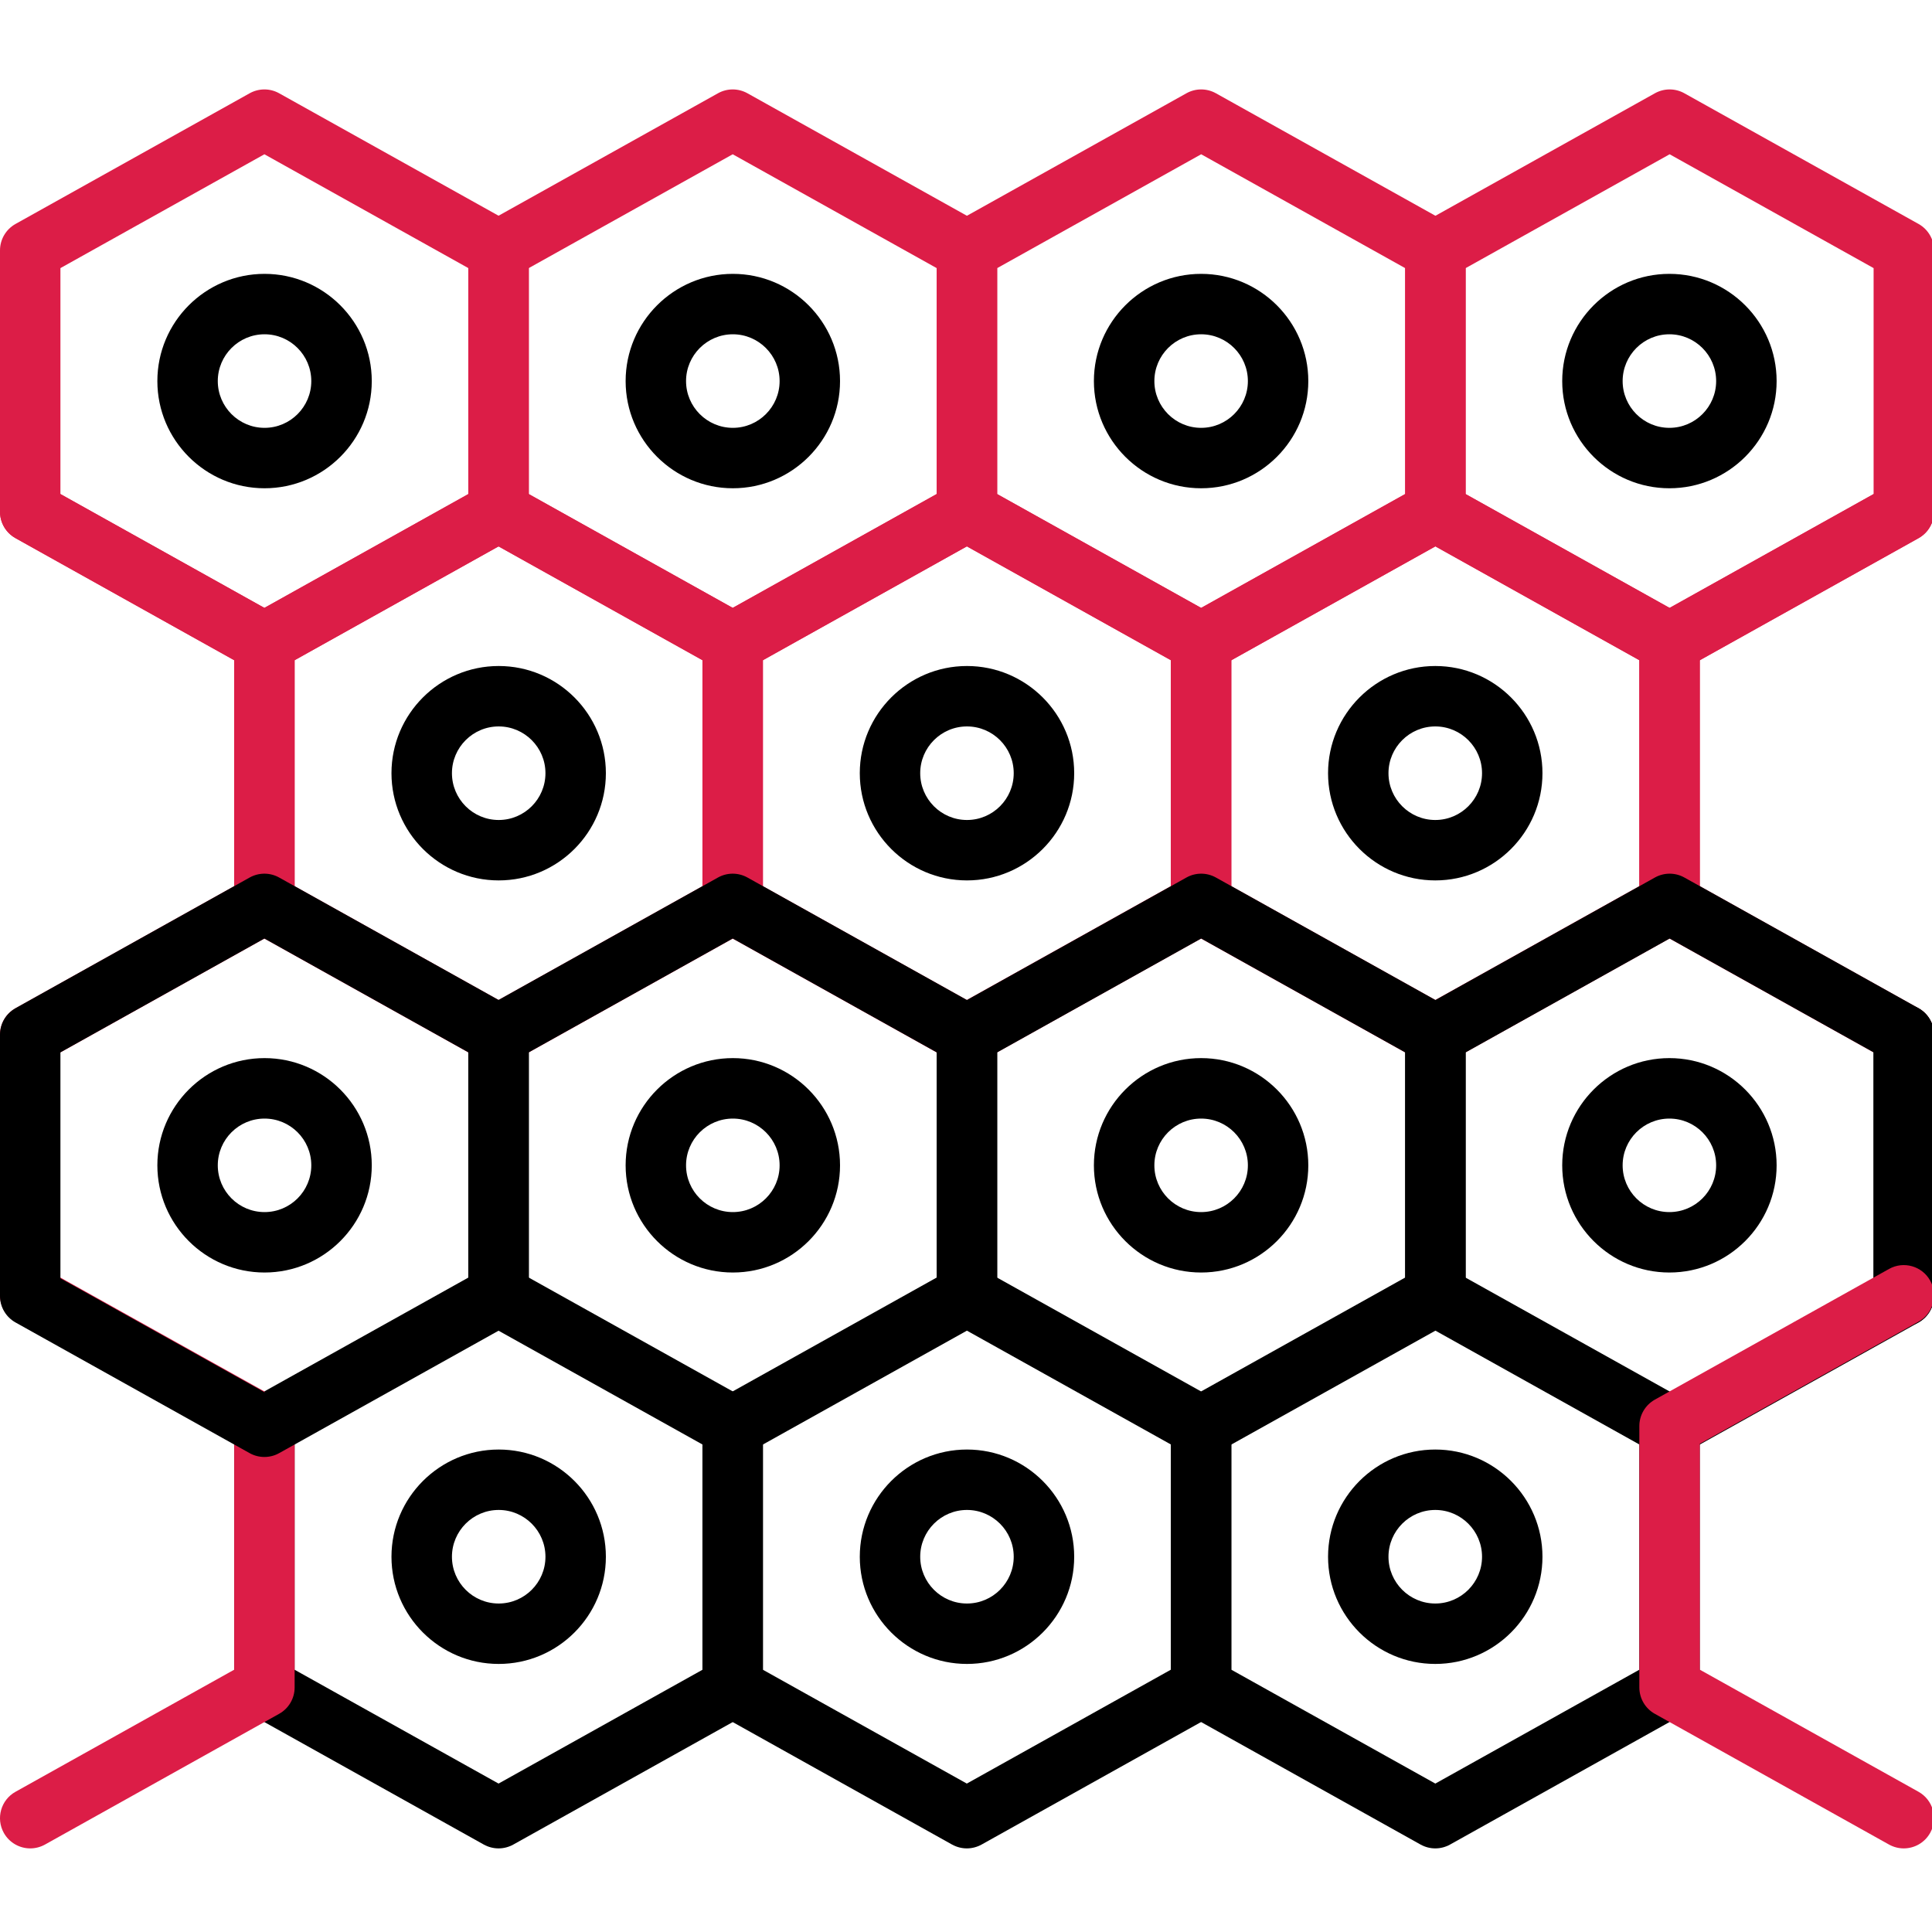<?xml version="1.0" encoding="UTF-8"?> <svg xmlns="http://www.w3.org/2000/svg" width="40" height="40" viewBox="0 0 40 40" fill="none"><g clip-path="url(#clip0_1260_7898)"><path fill-rule="evenodd" clip-rule="evenodd" d="M5.474 13.928C5.369 13.928 5.264 13.901 5.169 13.848L0.321 11.142C0.123 11.031 0 10.823 0 10.596V5.183C0 4.957 0.123 4.748 0.321 4.637L5.169 1.931C5.359 1.825 5.59 1.825 5.779 1.931L10.628 4.637C10.826 4.748 10.949 4.957 10.949 5.183V10.596C10.949 10.823 10.826 11.031 10.628 11.142L5.779 13.848C5.684 13.901 5.579 13.928 5.474 13.928ZM1.251 10.229L5.474 12.586L9.697 10.229V5.551L5.474 3.194L1.251 5.551V10.229Z" fill="#DC1D47"></path><path fill-rule="evenodd" clip-rule="evenodd" d="M15.17 13.928C15.064 13.928 14.959 13.901 14.865 13.848L10.016 11.142C9.818 11.031 9.695 10.823 9.695 10.596V5.183C9.695 4.957 9.818 4.748 10.016 4.637L14.865 1.931C15.054 1.825 15.285 1.825 15.475 1.931L20.323 4.637C20.521 4.748 20.644 4.957 20.644 5.183V10.596C20.644 10.823 20.521 11.031 20.323 11.142L15.475 13.848C15.38 13.901 15.275 13.928 15.17 13.928ZM10.947 10.229L15.17 12.586L19.393 10.229V5.551L15.17 3.194L10.947 5.551V10.229Z" fill="#DC1D47"></path><path fill-rule="evenodd" clip-rule="evenodd" d="M24.869 13.928C24.764 13.928 24.659 13.901 24.564 13.848L19.715 11.142C19.517 11.031 19.395 10.823 19.395 10.596V5.183C19.395 4.957 19.517 4.748 19.715 4.637L24.564 1.931C24.753 1.825 24.984 1.825 25.174 1.931L30.023 4.637C30.221 4.748 30.343 4.957 30.343 5.183V10.596C30.343 10.823 30.221 11.031 30.023 11.142L25.174 13.848C25.079 13.901 24.974 13.928 24.869 13.928ZM20.646 10.229L24.869 12.586L29.092 10.229V5.551L24.869 3.194L20.646 5.551V10.229Z" fill="#DC1D47"></path><path fill-rule="evenodd" clip-rule="evenodd" d="M34.568 13.928C34.463 13.928 34.358 13.901 34.263 13.848L29.415 11.142C29.216 11.031 29.094 10.823 29.094 10.596V5.183C29.094 4.957 29.216 4.748 29.415 4.637L34.263 1.931C34.453 1.825 34.684 1.825 34.873 1.931L39.722 4.637C39.92 4.748 40.042 4.957 40.042 5.183V10.596C40.042 10.823 39.92 11.031 39.722 11.142L34.873 13.848C34.778 13.901 34.673 13.928 34.568 13.928ZM30.345 10.229L34.568 12.586L38.791 10.229V5.551L34.568 3.194L30.345 5.551V10.229Z" fill="#DC1D47"></path><path fill-rule="evenodd" clip-rule="evenodd" d="M10.322 22.047C10.217 22.047 10.112 22.02 10.017 21.967L5.168 19.261C4.97 19.15 4.848 18.942 4.848 18.715V13.302C4.848 13.075 4.97 12.866 5.168 12.756L10.017 10.05C10.207 9.944 10.437 9.944 10.627 10.05L15.476 12.756C15.674 12.866 15.796 13.075 15.796 13.302V18.715C15.796 18.942 15.674 19.15 15.476 19.261L10.627 21.967C10.532 22.02 10.427 22.047 10.322 22.047ZM6.099 18.347L10.322 20.704L14.545 18.347V13.669L10.322 11.312L6.099 13.669V18.347Z" fill="#DC1D47"></path><path fill-rule="evenodd" clip-rule="evenodd" d="M20.017 22.047C19.912 22.047 19.807 22.02 19.712 21.967L14.864 19.261C14.666 19.15 14.543 18.942 14.543 18.715V13.302C14.543 13.075 14.666 12.866 14.864 12.756L19.712 10.05C19.902 9.944 20.133 9.944 20.322 10.05L25.171 12.756C25.369 12.866 25.492 13.075 25.492 13.302V18.715C25.492 18.942 25.369 19.15 25.171 19.261L20.322 21.967C20.227 22.02 20.122 22.047 20.017 22.047ZM15.794 18.347L20.017 20.704L24.24 18.347V13.669L20.017 11.312L15.794 13.669V18.347Z" fill="#DC1D47"></path><path fill-rule="evenodd" clip-rule="evenodd" d="M29.716 22.047C29.611 22.047 29.506 22.02 29.412 21.967L24.563 19.261C24.365 19.15 24.242 18.942 24.242 18.715V13.302C24.242 13.075 24.365 12.866 24.563 12.756L29.412 10.05C29.601 9.944 29.832 9.944 30.021 10.05L34.87 12.756C35.068 12.866 35.191 13.075 35.191 13.302V18.715C35.191 18.942 35.068 19.15 34.87 19.261L30.021 21.967C29.927 22.02 29.822 22.047 29.716 22.047ZM25.494 18.347L29.717 20.704L33.94 18.347V13.669L29.717 11.312L25.494 13.669V18.347Z" fill="#DC1D47"></path><path fill-rule="evenodd" clip-rule="evenodd" d="M39.415 22.047C39.312 22.047 39.207 22.021 39.111 21.967L34.262 19.261C34.064 19.15 33.941 18.941 33.941 18.715V13.302C33.941 13.075 34.064 12.866 34.262 12.756L39.111 10.05C39.412 9.881 39.794 9.989 39.962 10.291C40.13 10.593 40.022 10.974 39.721 11.142L35.193 13.669V18.347L39.721 20.875C40.022 21.043 40.13 21.424 39.962 21.726C39.847 21.931 39.635 22.047 39.415 22.047Z" fill="#DC1D47"></path><path fill-rule="evenodd" clip-rule="evenodd" d="M0.626 22.047C0.407 22.047 0.194 21.931 0.079 21.726C-0.089 21.424 0.019 21.043 0.321 20.875L4.849 18.347V13.669L0.321 11.142C0.019 10.974 -0.089 10.593 0.079 10.291C0.248 9.989 0.629 9.881 0.931 10.05L5.779 12.756C5.977 12.866 6.1 13.075 6.1 13.302V18.715C6.1 18.941 5.977 19.15 5.779 19.261L0.931 21.967C0.834 22.021 0.73 22.047 0.626 22.047Z" fill="#DC1D47"></path><path fill-rule="evenodd" clip-rule="evenodd" d="M15.17 30.165C15.064 30.165 14.959 30.139 14.865 30.086L10.016 27.38C9.818 27.269 9.695 27.06 9.695 26.833V21.421C9.695 21.194 9.818 20.985 10.016 20.874L14.865 18.168C15.054 18.062 15.285 18.062 15.475 18.168L20.323 20.874C20.521 20.985 20.644 21.194 20.644 21.421V26.833C20.644 27.06 20.521 27.269 20.323 27.38L15.475 30.086C15.38 30.139 15.275 30.165 15.17 30.165ZM10.947 26.466L15.17 28.823L19.393 26.466V21.788L15.17 19.431L10.947 21.788V26.466Z" fill="black"></path><path fill-rule="evenodd" clip-rule="evenodd" d="M24.869 30.165C24.764 30.165 24.659 30.139 24.564 30.086L19.715 27.38C19.517 27.269 19.395 27.06 19.395 26.833V21.421C19.395 21.194 19.517 20.985 19.715 20.874L24.564 18.168C24.753 18.062 24.984 18.062 25.174 18.168L30.023 20.874C30.221 20.985 30.343 21.194 30.343 21.421V26.833C30.343 27.06 30.221 27.269 30.023 27.38L25.174 30.086C25.079 30.139 24.974 30.165 24.869 30.165ZM20.646 26.466L24.869 28.823L29.092 26.466V21.788L24.869 19.431L20.646 21.788V26.466Z" fill="black"></path><path fill-rule="evenodd" clip-rule="evenodd" d="M34.568 30.165C34.463 30.165 34.358 30.139 34.263 30.086L29.415 27.38C29.216 27.269 29.094 27.06 29.094 26.833V21.421C29.094 21.194 29.216 20.985 29.415 20.874L34.263 18.168C34.453 18.062 34.684 18.062 34.873 18.168L39.722 20.874C39.92 20.985 40.042 21.194 40.042 21.421V26.833C40.042 27.06 39.92 27.269 39.722 27.38L34.873 30.086C34.778 30.139 34.673 30.165 34.568 30.165ZM30.345 26.466L34.568 28.823L38.791 26.466V21.788L34.568 19.431L30.345 21.788V26.466Z" fill="black"></path><path fill-rule="evenodd" clip-rule="evenodd" d="M39.415 27.459C39.069 27.459 38.789 27.179 38.789 26.833V21.421C38.789 21.075 39.069 20.795 39.415 20.795C39.76 20.795 40.04 21.075 40.04 21.421V26.833C40.04 27.179 39.76 27.459 39.415 27.459Z" fill="black"></path><path fill-rule="evenodd" clip-rule="evenodd" d="M10.322 38.269C10.217 38.269 10.112 38.242 10.017 38.19L5.168 35.483C4.97 35.373 4.848 35.164 4.848 34.937V29.524C4.848 29.298 4.97 29.089 5.168 28.978L10.017 26.272C10.207 26.166 10.437 26.166 10.627 26.272L15.476 28.978C15.674 29.089 15.796 29.298 15.796 29.524V34.937C15.796 35.164 15.674 35.373 15.476 35.483L10.627 38.19C10.532 38.242 10.427 38.269 10.322 38.269ZM6.099 34.57L10.322 36.927L14.545 34.57V29.892L10.322 27.535L6.099 29.892V34.57Z" fill="black"></path><path fill-rule="evenodd" clip-rule="evenodd" d="M20.017 38.269C19.912 38.269 19.807 38.242 19.712 38.19L14.864 35.483C14.666 35.373 14.543 35.164 14.543 34.937V29.524C14.543 29.298 14.666 29.089 14.864 28.978L19.712 26.272C19.902 26.166 20.133 26.166 20.322 26.272L25.171 28.978C25.369 29.089 25.492 29.298 25.492 29.524V34.937C25.492 35.164 25.369 35.373 25.171 35.483L20.322 38.19C20.227 38.242 20.122 38.269 20.017 38.269ZM15.794 34.57L20.017 36.927L24.24 34.57V29.892L20.017 27.535L15.794 29.892V34.57Z" fill="black"></path><path fill-rule="evenodd" clip-rule="evenodd" d="M29.716 38.269C29.611 38.269 29.506 38.242 29.412 38.19L24.563 35.483C24.365 35.373 24.242 35.164 24.242 34.937V29.524C24.242 29.298 24.365 29.089 24.563 28.978L29.412 26.272C29.601 26.166 29.832 26.166 30.021 26.272L34.87 28.978C35.068 29.089 35.191 29.298 35.191 29.524V34.937C35.191 35.164 35.068 35.373 34.87 35.483L30.021 38.19C29.927 38.242 29.822 38.269 29.716 38.269ZM25.494 34.57L29.717 36.927L33.94 34.57V29.892L29.717 27.535L25.494 29.892V34.57Z" fill="black"></path><path fill-rule="evenodd" clip-rule="evenodd" d="M39.415 38.269C39.312 38.269 39.207 38.243 39.111 38.19L34.262 35.483C34.064 35.373 33.941 35.164 33.941 34.937V29.524C33.941 29.298 34.064 29.089 34.262 28.978L39.111 26.272C39.412 26.103 39.794 26.212 39.962 26.513C40.13 26.815 40.022 27.196 39.721 27.364L35.193 29.892V34.569L39.721 37.097C40.022 37.265 40.13 37.646 39.962 37.948C39.847 38.153 39.635 38.269 39.415 38.269Z" fill="#DC1D47"></path><path fill-rule="evenodd" clip-rule="evenodd" d="M0.626 38.269C0.407 38.269 0.194 38.153 0.079 37.948C-0.089 37.646 0.019 37.265 0.321 37.097L4.849 34.569V29.892L0.321 27.364C0.019 27.196 -0.089 26.815 0.079 26.513C0.248 26.211 0.629 26.103 0.931 26.272L5.779 28.978C5.977 29.089 6.1 29.298 6.1 29.524V34.937C6.1 35.164 5.977 35.373 5.779 35.483L0.931 38.19C0.834 38.243 0.73 38.269 0.626 38.269Z" fill="#DC1D47"></path><path fill-rule="evenodd" clip-rule="evenodd" d="M5.474 30.165C5.369 30.165 5.264 30.139 5.169 30.086L0.321 27.38C0.123 27.269 0 27.06 0 26.833V21.421C0 21.194 0.123 20.985 0.321 20.874L5.169 18.168C5.359 18.062 5.59 18.062 5.779 18.168L10.628 20.874C10.826 20.985 10.949 21.194 10.949 21.421V26.833C10.949 27.06 10.826 27.269 10.628 27.38L5.779 30.086C5.684 30.139 5.579 30.165 5.474 30.165ZM1.251 26.466L5.474 28.823L9.697 26.466V21.788L5.474 19.431L1.251 21.788V26.466Z" fill="black"></path><path fill-rule="evenodd" clip-rule="evenodd" d="M5.477 10.109C4.253 10.109 3.258 9.113 3.258 7.89C3.258 6.666 4.253 5.67 5.477 5.67C6.701 5.67 7.697 6.666 7.697 7.89C7.697 9.113 6.701 10.109 5.477 10.109ZM5.477 6.921C4.943 6.921 4.509 7.356 4.509 7.89C4.509 8.423 4.943 8.858 5.477 8.858C6.011 8.858 6.445 8.423 6.445 7.89C6.445 7.356 6.011 6.921 5.477 6.921Z" fill="black"></path><path fill-rule="evenodd" clip-rule="evenodd" d="M10.325 18.228C9.101 18.228 8.105 17.232 8.105 16.008C8.105 14.785 9.101 13.789 10.325 13.789C11.549 13.789 12.544 14.785 12.544 16.008C12.544 17.232 11.549 18.228 10.325 18.228ZM10.325 15.04C9.791 15.04 9.357 15.475 9.357 16.008C9.357 16.542 9.791 16.977 10.325 16.977C10.859 16.977 11.293 16.542 11.293 16.008C11.293 15.475 10.859 15.04 10.325 15.04Z" fill="black"></path><path fill-rule="evenodd" clip-rule="evenodd" d="M20.02 18.228C18.797 18.228 17.801 17.232 17.801 16.008C17.801 14.785 18.796 13.789 20.02 13.789C21.244 13.789 22.24 14.785 22.24 16.008C22.24 17.232 21.244 18.228 20.02 18.228ZM20.02 15.04C19.486 15.04 19.052 15.475 19.052 16.008C19.052 16.542 19.486 16.977 20.02 16.977C20.554 16.977 20.988 16.542 20.988 16.008C20.988 15.475 20.554 15.04 20.02 15.04Z" fill="black"></path><path fill-rule="evenodd" clip-rule="evenodd" d="M29.716 18.228C28.492 18.228 27.496 17.232 27.496 16.008C27.496 14.785 28.492 13.789 29.716 13.789C30.939 13.789 31.935 14.785 31.935 16.008C31.935 17.232 30.939 18.228 29.716 18.228ZM29.716 15.04C29.182 15.04 28.747 15.475 28.747 16.008C28.747 16.542 29.182 16.977 29.716 16.977C30.249 16.977 30.684 16.542 30.684 16.008C30.684 15.475 30.25 15.04 29.716 15.04Z" fill="black"></path><path fill-rule="evenodd" clip-rule="evenodd" d="M5.477 26.346C4.253 26.346 3.258 25.351 3.258 24.127C3.258 22.903 4.253 21.907 5.477 21.907C6.701 21.907 7.697 22.903 7.697 24.127C7.697 25.351 6.701 26.346 5.477 26.346ZM5.477 23.159C4.943 23.159 4.509 23.593 4.509 24.127C4.509 24.661 4.943 25.095 5.477 25.095C6.011 25.095 6.445 24.661 6.445 24.127C6.445 23.593 6.011 23.159 5.477 23.159Z" fill="black"></path><path fill-rule="evenodd" clip-rule="evenodd" d="M15.173 26.346C13.949 26.346 12.953 25.351 12.953 24.127C12.953 22.903 13.949 21.907 15.173 21.907C16.396 21.907 17.392 22.903 17.392 24.127C17.392 25.351 16.396 26.346 15.173 26.346ZM15.173 23.159C14.639 23.159 14.204 23.593 14.204 24.127C14.204 24.661 14.639 25.095 15.173 25.095C15.706 25.095 16.141 24.661 16.141 24.127C16.141 23.593 15.706 23.159 15.173 23.159Z" fill="black"></path><path fill-rule="evenodd" clip-rule="evenodd" d="M10.325 34.45C9.101 34.45 8.105 33.454 8.105 32.231C8.105 31.007 9.101 30.011 10.325 30.011C11.549 30.011 12.544 31.007 12.544 32.231C12.544 33.454 11.549 34.45 10.325 34.45ZM10.325 31.262C9.791 31.262 9.357 31.697 9.357 32.231C9.357 32.764 9.791 33.199 10.325 33.199C10.859 33.199 11.293 32.764 11.293 32.231C11.293 31.697 10.859 31.262 10.325 31.262Z" fill="black"></path><path fill-rule="evenodd" clip-rule="evenodd" d="M24.868 26.346C23.644 26.346 22.648 25.351 22.648 24.127C22.648 22.903 23.644 21.907 24.868 21.907C26.092 21.907 27.087 22.903 27.087 24.127C27.087 25.351 26.092 26.346 24.868 26.346ZM24.868 23.159C24.334 23.159 23.9 23.593 23.9 24.127C23.9 24.661 24.334 25.095 24.868 25.095C25.402 25.095 25.836 24.661 25.836 24.127C25.836 23.593 25.402 23.159 24.868 23.159Z" fill="black"></path><path fill-rule="evenodd" clip-rule="evenodd" d="M20.02 34.45C18.797 34.45 17.801 33.454 17.801 32.231C17.801 31.007 18.796 30.011 20.02 30.011C21.244 30.011 22.24 31.007 22.24 32.231C22.24 33.454 21.244 34.45 20.02 34.45ZM20.02 31.262C19.486 31.262 19.052 31.697 19.052 32.231C19.052 32.764 19.486 33.199 20.02 33.199C20.554 33.199 20.988 32.764 20.988 32.231C20.988 31.697 20.554 31.262 20.02 31.262Z" fill="black"></path><path fill-rule="evenodd" clip-rule="evenodd" d="M34.563 26.346C33.339 26.346 32.344 25.351 32.344 24.127C32.344 22.903 33.339 21.907 34.563 21.907C35.787 21.907 36.783 22.903 36.783 24.127C36.783 25.351 35.787 26.346 34.563 26.346ZM34.563 23.159C34.029 23.159 33.595 23.593 33.595 24.127C33.595 24.661 34.029 25.095 34.563 25.095C35.097 25.095 35.531 24.661 35.531 24.127C35.531 23.593 35.097 23.159 34.563 23.159Z" fill="black"></path><path fill-rule="evenodd" clip-rule="evenodd" d="M29.716 34.45C28.492 34.45 27.496 33.454 27.496 32.231C27.496 31.007 28.492 30.011 29.716 30.011C30.939 30.011 31.935 31.007 31.935 32.231C31.935 33.454 30.939 34.45 29.716 34.45ZM29.716 31.262C29.182 31.262 28.747 31.697 28.747 32.231C28.747 32.764 29.182 33.199 29.716 33.199C30.249 33.199 30.684 32.764 30.684 32.231C30.684 31.697 30.249 31.262 29.716 31.262Z" fill="black"></path><path fill-rule="evenodd" clip-rule="evenodd" d="M15.173 10.109C13.949 10.109 12.953 9.113 12.953 7.89C12.953 6.666 13.949 5.67 15.173 5.67C16.396 5.67 17.392 6.666 17.392 7.89C17.392 9.113 16.396 10.109 15.173 10.109ZM15.173 6.921C14.639 6.921 14.204 7.356 14.204 7.89C14.204 8.423 14.639 8.858 15.173 8.858C15.706 8.858 16.141 8.423 16.141 7.89C16.141 7.356 15.706 6.921 15.173 6.921Z" fill="black"></path><path fill-rule="evenodd" clip-rule="evenodd" d="M24.868 10.109C23.644 10.109 22.648 9.113 22.648 7.89C22.648 6.666 23.644 5.67 24.868 5.67C26.092 5.67 27.087 6.666 27.087 7.89C27.087 9.113 26.092 10.109 24.868 10.109ZM24.868 6.921C24.334 6.921 23.9 7.356 23.9 7.89C23.9 8.423 24.334 8.858 24.868 8.858C25.402 8.858 25.836 8.423 25.836 7.89C25.836 7.356 25.402 6.921 24.868 6.921Z" fill="black"></path><path fill-rule="evenodd" clip-rule="evenodd" d="M34.563 10.109C33.339 10.109 32.344 9.113 32.344 7.89C32.344 6.666 33.339 5.67 34.563 5.67C35.787 5.67 36.783 6.666 36.783 7.89C36.783 9.113 35.787 10.109 34.563 10.109ZM34.563 6.921C34.029 6.921 33.595 7.356 33.595 7.89C33.595 8.423 34.029 8.858 34.563 8.858C35.097 8.858 35.531 8.423 35.531 7.89C35.531 7.356 35.097 6.921 34.563 6.921Z" fill="black"></path></g><defs><clipPath id="clip0_1260_7898"><rect width="40" height="40" fill="white"></rect></clipPath></defs></svg> 